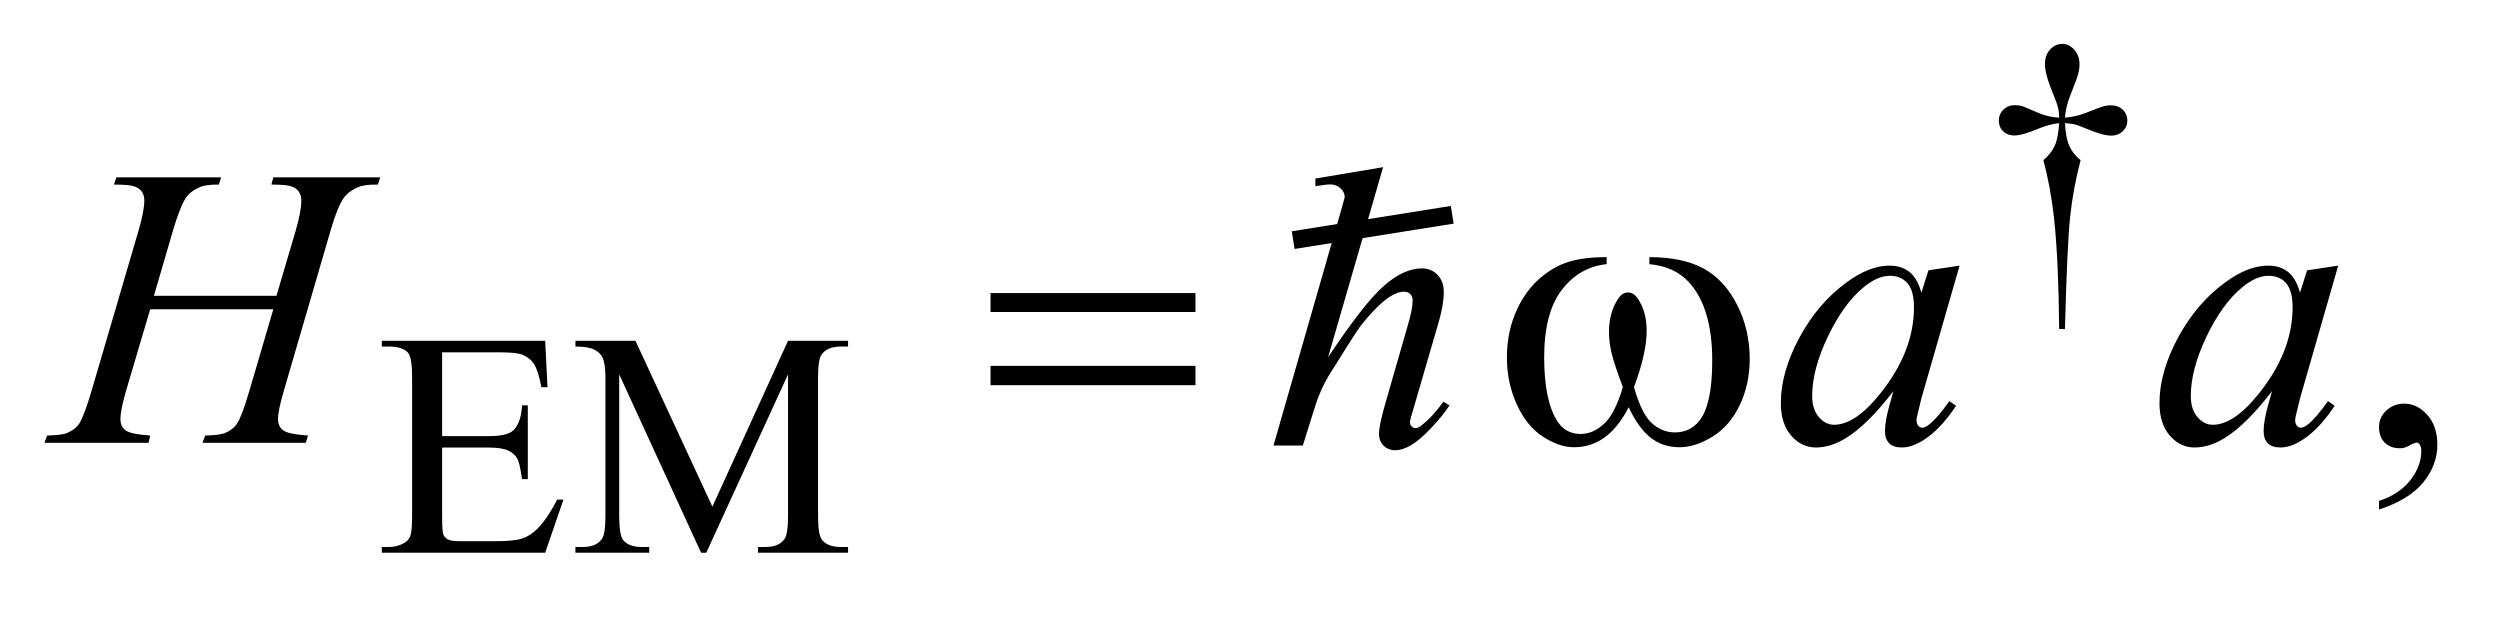 <?xml version="1.0" encoding="UTF-8"?>
<!DOCTYPE svg PUBLIC '-//W3C//DTD SVG 1.0//EN'
          'http://www.w3.org/TR/2001/REC-SVG-20010904/DTD/svg10.dtd'>
<svg stroke-dasharray="none" shape-rendering="auto" xmlns="http://www.w3.org/2000/svg" font-family="'Dialog'" text-rendering="auto" width="88" fill-opacity="1" color-interpolation="auto" color-rendering="auto" preserveAspectRatio="xMidYMid meet" font-size="12px" viewBox="0 0 88 22" fill="black" xmlns:xlink="http://www.w3.org/1999/xlink" stroke="black" image-rendering="auto" stroke-miterlimit="10" stroke-linecap="square" stroke-linejoin="miter" font-style="normal" stroke-width="1" height="22" stroke-dashoffset="0" font-weight="normal" stroke-opacity="1"
><!--Generated by the Batik Graphics2D SVG Generator--><defs id="genericDefs"
  /><g
  ><defs id="defs1"
    ><clipPath clipPathUnits="userSpaceOnUse" id="clipPath1"
      ><path d="M0.885 2.05 L56.517 2.05 L56.517 15.492 L0.885 15.492 L0.885 2.05 Z"
      /></clipPath
      ><clipPath clipPathUnits="userSpaceOnUse" id="clipPath2"
      ><path d="M28.355 65.489 L28.355 494.949 L1811.426 494.949 L1811.426 65.489 Z"
      /></clipPath
      ><clipPath clipPathUnits="userSpaceOnUse" id="clipPath3"
      ><path d="M-843.531 -31.844 L-843.531 397.616 L933.843 397.616 L933.843 -31.844 Z"
      /></clipPath
      ><clipPath clipPathUnits="userSpaceOnUse" id="clipPath4"
      ><path d="M0 0 L0 384 L288 384 L288 0 Z"
      /></clipPath
      ><clipPath clipPathUnits="userSpaceOnUse" id="clipPath5"
      ><path d="M-26.402 -0.997 L-26.402 12.445 L29.229 12.445 L29.229 -0.997 Z"
      /></clipPath
    ></defs
    ><g transform="scale(1.576,1.576) translate(-0.885,-2.05) matrix(0.031,0,0,0.031,0,0)"
    ><path d="M742.203 277.266 L889.859 277.266 L889.859 290.906 L742.203 290.906 L742.203 277.266 ZM742.203 329.719 L889.859 329.719 L889.859 343.641 L742.203 343.641 L742.203 329.719 ZM1216.906 256.453 L1216.906 251.391 Q1240.672 251.391 1255.719 259.477 Q1270.766 267.562 1279.977 285.492 Q1289.188 303.422 1289.188 324.797 Q1289.188 342.938 1282.016 357.984 Q1274.844 373.031 1262.398 380.695 Q1249.953 388.359 1238.703 388.359 Q1226.328 388.359 1217.609 381.328 Q1208.891 374.297 1202 359.531 Q1194.266 374.438 1184.492 381.398 Q1174.719 388.359 1162.625 388.359 Q1152.078 388.359 1140.336 380.836 Q1128.594 373.312 1121.422 357.633 Q1114.25 341.953 1114.25 323.672 Q1114.25 303.844 1122.266 287.531 Q1128.453 274.875 1138.086 266.578 Q1147.719 258.281 1158.547 254.836 Q1169.375 251.391 1186.109 251.391 L1186.109 256.453 Q1166.562 258.422 1153.836 274.945 Q1141.109 291.469 1141.109 323.531 Q1141.109 355.172 1150.812 369.938 Q1156.719 378.797 1167.406 378.797 Q1176.266 378.797 1184.211 371.484 Q1192.156 364.172 1197.781 345.047 Q1191.594 328.594 1189.695 320.578 Q1187.797 312.562 1187.797 305.25 Q1187.797 291.609 1194.125 281.766 Q1197.219 276.844 1201.438 276.844 Q1205.797 276.844 1208.891 281.766 Q1214.938 291.047 1214.938 304.406 Q1214.938 320.719 1205.797 345.047 Q1211.281 364.312 1218.664 370.992 Q1226.047 377.672 1235.328 377.672 Q1246.297 377.672 1253.047 369.094 Q1262.188 357.562 1262.188 325.922 Q1262.188 287.531 1245.172 269.25 Q1234.906 258.141 1216.906 256.453 Z" stroke="none" clip-path="url(#clipPath2)"
    /></g
    ><g transform="matrix(0.049,0,0,0.049,-1.394,-3.23)"
    ><path d="M1511.844 302.281 L1507.688 302.281 Q1507.25 253.312 1504.094 223.438 Q1501.734 201.094 1496.344 180.984 Q1502.078 176.047 1504.547 170.547 Q1507.016 165.047 1507.688 154.375 Q1500.391 155.156 1492.875 158.312 Q1481.078 163.25 1475.688 163.25 Q1470.625 163.25 1467.484 160.219 Q1464.344 157.188 1464.344 152.578 Q1464.344 147.859 1467.656 144.656 Q1470.969 141.453 1475.906 141.453 Q1478.719 141.453 1481.078 142.141 Q1482.312 142.469 1492.875 147.078 Q1499.609 150 1507.688 150.438 Q1507.578 145.844 1506.906 143.484 Q1506.125 140 1503.531 133.828 Q1497.469 119.453 1497.469 112.031 Q1497.469 105.516 1501.18 101.477 Q1504.891 97.438 1510.047 97.438 Q1514.766 97.438 1518.531 101.648 Q1522.297 105.859 1522.297 112.031 Q1522.297 115.406 1521.391 118.781 Q1520.266 123.156 1516.281 132.867 Q1512.297 142.578 1511.844 150.438 Q1519.828 149.766 1526.672 147.078 Q1537.797 142.688 1539.594 142.25 Q1542.062 141.578 1544.641 141.578 Q1550.031 141.578 1553.344 144.719 Q1556.656 147.859 1556.656 152.578 Q1556.656 157.062 1553.344 160.211 Q1550.031 163.359 1545.094 163.359 Q1538.906 163.359 1526.562 158.078 Q1521.172 155.828 1518.812 155.273 Q1516.453 154.719 1511.844 154.375 Q1512.406 164.938 1514.938 170.664 Q1517.469 176.391 1523.078 180.984 Q1517.688 201.547 1515.555 221.812 Q1513.422 242.078 1511.844 302.281 Z" stroke="none" clip-path="url(#clipPath2)"
    /></g
    ><g transform="matrix(0.049,0,0,0.049,-1.394,-3.23)"
    ><path d="M346.062 319.031 L346.062 379.219 L379.531 379.219 Q392.562 379.219 396.938 375.297 Q402.781 370.125 403.453 357.094 L407.609 357.094 L407.609 410.109 L403.453 410.109 Q401.875 398.984 400.312 395.844 Q398.281 391.906 393.68 389.664 Q389.078 387.422 379.531 387.422 L346.062 387.422 L346.062 437.625 Q346.062 447.719 346.961 449.914 Q347.859 452.109 350.109 453.398 Q352.359 454.688 358.641 454.688 L384.469 454.688 Q397.391 454.688 403.227 452.891 Q409.062 451.094 414.453 445.812 Q421.422 438.859 428.719 424.812 L433.219 424.812 L420.078 463 L302.719 463 L302.719 458.844 L308.109 458.844 Q313.5 458.844 318.328 456.266 Q321.922 454.469 323.211 450.875 Q324.5 447.281 324.5 436.156 L324.5 337.219 Q324.5 322.734 321.578 319.359 Q317.547 314.875 308.109 314.875 L302.719 314.875 L302.719 310.719 L420.078 310.719 L421.766 344.062 L417.375 344.062 Q415.016 332.047 412.156 327.555 Q409.297 323.062 403.672 320.703 Q399.188 319.031 387.844 319.031 L346.062 319.031 ZM532.109 463 L473.266 334.859 L473.266 436.609 Q473.266 450.641 476.297 454.125 Q480.453 458.844 489.438 458.844 L494.828 458.844 L494.828 463 L441.812 463 L441.812 458.844 L447.203 458.844 Q456.875 458.844 460.906 453 Q463.375 449.406 463.375 436.609 L463.375 337.109 Q463.375 327 461.141 322.5 Q459.562 319.25 455.352 317.062 Q451.141 314.875 441.812 314.875 L441.812 310.719 L484.938 310.719 L540.203 429.875 L594.547 310.719 L637.672 310.719 L637.672 314.875 L632.406 314.875 Q622.625 314.875 618.594 320.703 Q616.109 324.297 616.109 337.109 L616.109 436.609 Q616.109 450.641 619.266 454.125 Q623.422 458.844 632.406 458.844 L637.672 458.844 L637.672 463 L572.984 463 L572.984 458.844 L578.375 458.844 Q588.156 458.844 592.078 453 Q594.547 449.406 594.547 436.609 L594.547 334.859 L535.812 463 L532.109 463 Z" stroke="none" clip-path="url(#clipPath2)"
    /></g
    ><g transform="matrix(0.049,0,0,0.049,-1.394,-3.23)"
    ><path d="M1737.469 431.953 L1737.469 425.766 Q1751.953 420.984 1759.898 410.93 Q1767.844 400.875 1767.844 389.625 Q1767.844 386.953 1766.578 385.125 Q1765.594 383.859 1764.609 383.859 Q1763.062 383.859 1757.859 386.672 Q1755.328 387.938 1752.516 387.938 Q1745.625 387.938 1741.547 383.859 Q1737.469 379.781 1737.469 372.609 Q1737.469 365.719 1742.742 360.797 Q1748.016 355.875 1755.609 355.875 Q1764.891 355.875 1772.133 363.961 Q1779.375 372.047 1779.375 385.406 Q1779.375 399.891 1769.32 412.336 Q1759.266 424.781 1737.469 431.953 Z" stroke="none" clip-path="url(#clipPath2)"
    /></g
    ><g transform="matrix(0.049,0,0,0.049,-1.394,-3.23)"
    ><path d="M139.016 278.391 L227.047 278.391 L240.969 231.281 Q244.906 217.5 244.906 209.906 Q244.906 206.25 243.148 203.648 Q241.391 201.047 237.734 199.781 Q234.078 198.516 223.391 198.516 L224.797 193.312 L301.578 193.312 L299.891 198.516 Q290.188 198.375 285.406 200.484 Q278.656 203.438 275.422 208.078 Q270.781 214.688 266 231.281 L232.391 346.453 Q228.172 360.797 228.172 366.984 Q228.172 372.328 231.898 375.07 Q235.625 377.812 249.688 378.797 L248.141 384 L173.891 384 L175.859 378.797 Q186.828 378.516 190.484 376.828 Q196.109 374.297 198.641 370.359 Q202.297 364.875 207.641 346.453 L224.797 288.094 L136.344 288.094 L119.047 346.453 Q114.969 360.516 114.969 366.984 Q114.969 372.328 118.625 375.07 Q122.281 377.812 136.344 378.797 L135.219 384 L60.406 384 L62.234 378.797 Q73.344 378.516 77 376.828 Q82.625 374.297 85.297 370.359 Q88.953 364.594 94.297 346.453 L128.047 231.281 Q132.125 217.219 132.125 209.906 Q132.125 206.25 130.367 203.648 Q128.609 201.047 124.883 199.781 Q121.156 198.516 110.328 198.516 L112.016 193.312 L187.25 193.312 L185.703 198.516 Q176.281 198.375 171.781 200.484 Q165.172 203.297 162.078 207.938 Q157.859 214.125 152.797 231.281 L139.016 278.391 ZM1436.141 256.734 L1408.719 352.078 L1405.625 364.875 Q1405.203 366.703 1405.203 367.969 Q1405.203 370.219 1406.609 371.906 Q1407.734 373.172 1409.422 373.172 Q1411.25 373.172 1414.203 370.922 Q1419.688 366.844 1428.828 354.047 L1433.609 357.422 Q1423.906 372.047 1413.641 379.711 Q1403.375 387.375 1394.656 387.375 Q1388.609 387.375 1385.586 384.352 Q1382.562 381.328 1382.562 375.562 Q1382.562 368.672 1385.656 357.422 L1388.609 346.875 Q1370.188 370.922 1354.719 380.484 Q1343.609 387.375 1332.922 387.375 Q1322.656 387.375 1315.203 378.867 Q1307.75 370.359 1307.75 355.453 Q1307.75 333.094 1321.18 308.273 Q1334.609 283.453 1355.281 268.547 Q1371.453 256.734 1385.797 256.734 Q1394.375 256.734 1400.07 261.234 Q1405.766 265.734 1408.719 276.141 L1413.781 260.109 L1436.141 256.734 ZM1386.078 264.047 Q1377.078 264.047 1366.953 272.484 Q1352.609 284.438 1341.43 307.922 Q1330.25 331.406 1330.25 350.391 Q1330.25 359.953 1335.031 365.508 Q1339.812 371.062 1346 371.062 Q1361.328 371.062 1379.328 348.422 Q1403.375 318.328 1403.375 286.688 Q1403.375 274.734 1398.734 269.391 Q1394.094 264.047 1386.078 264.047 ZM1708.141 256.734 L1680.719 352.078 L1677.625 364.875 Q1677.203 366.703 1677.203 367.969 Q1677.203 370.219 1678.609 371.906 Q1679.734 373.172 1681.422 373.172 Q1683.25 373.172 1686.203 370.922 Q1691.688 366.844 1700.828 354.047 L1705.609 357.422 Q1695.906 372.047 1685.641 379.711 Q1675.375 387.375 1666.656 387.375 Q1660.609 387.375 1657.586 384.352 Q1654.562 381.328 1654.562 375.562 Q1654.562 368.672 1657.656 357.422 L1660.609 346.875 Q1642.188 370.922 1626.719 380.484 Q1615.609 387.375 1604.922 387.375 Q1594.656 387.375 1587.203 378.867 Q1579.75 370.359 1579.75 355.453 Q1579.75 333.094 1593.18 308.273 Q1606.609 283.453 1627.281 268.547 Q1643.453 256.734 1657.797 256.734 Q1666.375 256.734 1672.07 261.234 Q1677.766 265.734 1680.719 276.141 L1685.781 260.109 L1708.141 256.734 ZM1658.078 264.047 Q1649.078 264.047 1638.953 272.484 Q1624.609 284.438 1613.43 307.922 Q1602.25 331.406 1602.25 350.391 Q1602.25 359.953 1607.031 365.508 Q1611.812 371.062 1618 371.062 Q1633.328 371.062 1651.328 348.422 Q1675.375 318.328 1675.375 286.688 Q1675.375 274.734 1670.734 269.391 Q1666.094 264.047 1658.078 264.047 Z" stroke="none" clip-path="url(#clipPath2)"
    /></g
    ><g transform="matrix(0.049,0,0,0.049,41.604,1.571)"
    ><path d="M144.516 88.031 L105 224.578 Q130.594 186.047 144.938 173.391 Q159.281 160.734 172.359 160.734 Q179.109 160.734 183.609 165.375 Q188.109 170.016 188.109 177.75 Q188.109 187.031 184.172 200.25 L167.016 259.172 Q163.781 269.859 163.781 270.984 Q163.781 272.953 164.977 274.219 Q166.172 275.484 167.719 275.484 Q169.547 275.484 171.938 273.656 Q179.953 267.469 187.828 256.5 L192.188 259.172 Q187.406 266.625 178.898 275.555 Q170.391 284.484 164.273 287.93 Q158.156 291.375 153.375 291.375 Q148.172 291.375 144.867 288.07 Q141.562 284.766 141.562 279.562 Q141.562 273.375 146.484 256.5 L162.656 200.25 Q165.75 189.703 165.75 183.656 Q165.75 180.844 163.992 179.156 Q162.234 177.469 159.422 177.469 Q155.344 177.469 150.141 180.562 Q140.578 186.469 128.062 202.5 Q124.688 206.859 105.562 237.656 Q99.656 247.5 95.859 259.172 L86.859 288 L65.766 288 L112.031 127.125 L116.953 109.688 Q116.953 106.031 113.93 103.219 Q110.906 100.406 106.547 100.406 Q104.016 100.406 98.812 101.25 L95.859 101.672 L95.859 96.188 L144.516 88.031 Z" stroke="none" clip-path="url(#clipPath4)"
    /></g
    ><g stroke-linecap="butt" stroke-width="0.4" transform="matrix(1.576,0,0,1.576,41.604,1.571)"
    ><path fill="none" d="M2.682 4.335 L5.84 3.832" clip-path="url(#clipPath5)"
    /></g
  ></g
></svg
>
